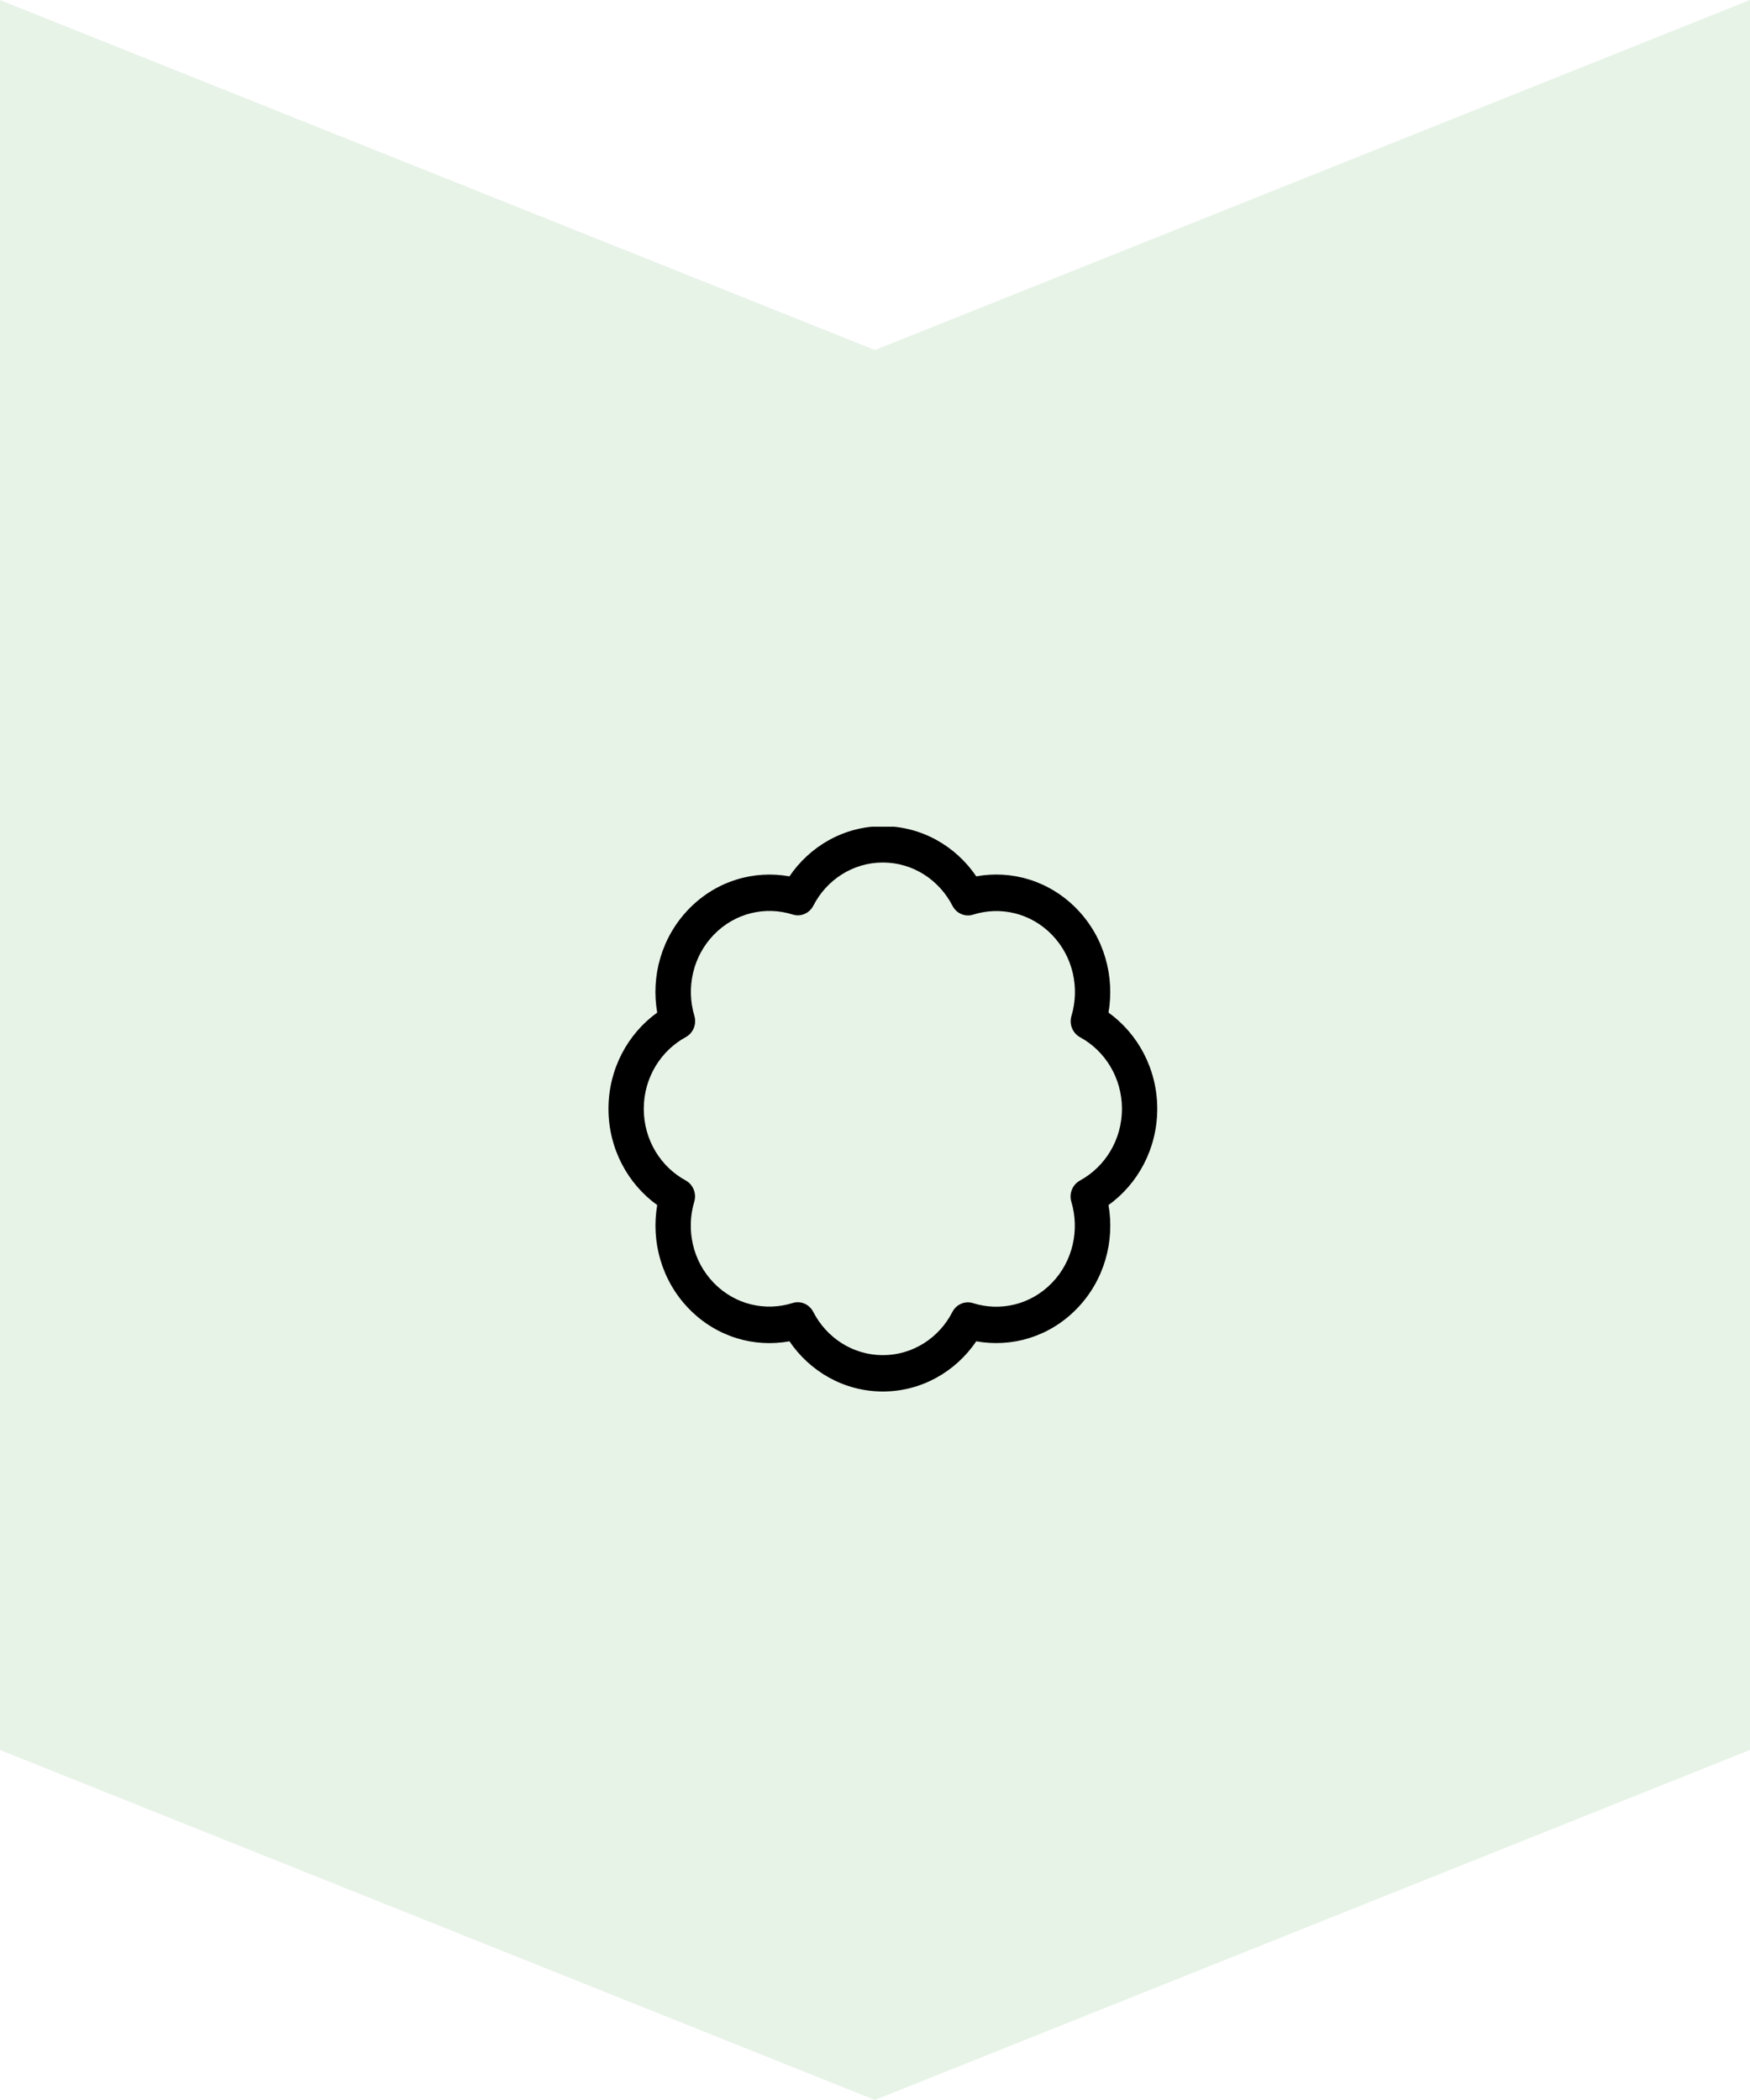 <svg xmlns="http://www.w3.org/2000/svg" width="90" height="108" class="arrow-svg" data-testid="arrow-svg"><defs><filter id="svg_15_blur"><feGaussianBlur stdDeviation="0"></feGaussianBlur></filter></defs><g><title>Layer 1</title><path id="svg_2" fill="#E8F3E8" d="m0,90l45,18l45,-18l0,-90l-45,18l-45,-18l0,90z"></path><g transform="matrix(0.894 0 0 0.921 5.174 -1.689)" stroke="null" filter="url(#svg_15_blur)" y="50" x="38.785" id="svg_15"><svg xmlns="http://www.w3.org/2000/svg" stroke="null" id="svg_3" aria-hidden="true" height="40" width="40" y="47.997" x="23.031" viewBox="0 0 448 650" class="colorable-icon"><path stroke="null" id="svg_4" fill="black" d="m256,32c-28.3,0 -53,15.9 -65.4,39.4c-3.6,6.8 -11.5,10.1 -18.8,7.8c-25.4,-7.8 -54.1,-1.6 -74.1,18.4s-26.2,48.7 -18.4,74.1c2.3,7.3 -1,15.2 -7.8,18.8c-23.6,12.5 -39.5,37.2 -39.5,65.5s15.9,53 39.4,65.4c6.8,3.6 10.1,11.5 7.8,18.8c-7.8,25.4 -1.6,54.1 18.4,74.1s48.7,26.2 74.1,18.4c7.3,-2.3 15.2,1 18.8,7.8c12.5,23.6 37.2,39.5 65.5,39.5s53,-15.9 65.4,-39.4c3.6,-6.8 11.5,-10.1 18.8,-7.8c25.4,7.8 54.1,1.6 74.1,-18.4s26.2,-48.7 18.4,-74.1c-2.3,-7.3 1,-15.2 7.8,-18.8c23.6,-12.5 39.5,-37.2 39.5,-65.5s-15.9,-53 -39.4,-65.4c-6.8,-3.6 -10.1,-11.5 -7.8,-18.8c7.8,-25.4 1.6,-54.1 -18.4,-74.1s-48.7,-26.2 -74.1,-18.4c-7.3,2.3 -15.2,-1 -18.8,-7.8c-12.5,-23.6 -37.2,-39.5 -65.5,-39.5zm-87.1,13.6c19.1,-27.5 51,-45.6 87.1,-45.6s68,18.1 87.1,45.6c33,-6 68.3,3.8 93.9,29.4s35.3,60.9 29.4,93.9c27.5,19.1 45.6,51 45.6,87.1s-18.1,68 -45.6,87.1c6,33 -3.8,68.3 -29.4,93.9s-60.9,35.3 -93.9,29.4c-19.1,27.5 -51,45.6 -87.1,45.6s-68,-18.1 -87.1,-45.6c-33,6 -68.3,-3.8 -93.9,-29.4s-35.3,-60.9 -29.4,-93.9c-27.5,-19.1 -45.6,-51 -45.6,-87.1s18.1,-68 45.6,-87.1c-6,-33 3.8,-68.3 29.4,-93.9s60.9,-35.3 93.9,-29.4z"></path></svg></g></g></svg>